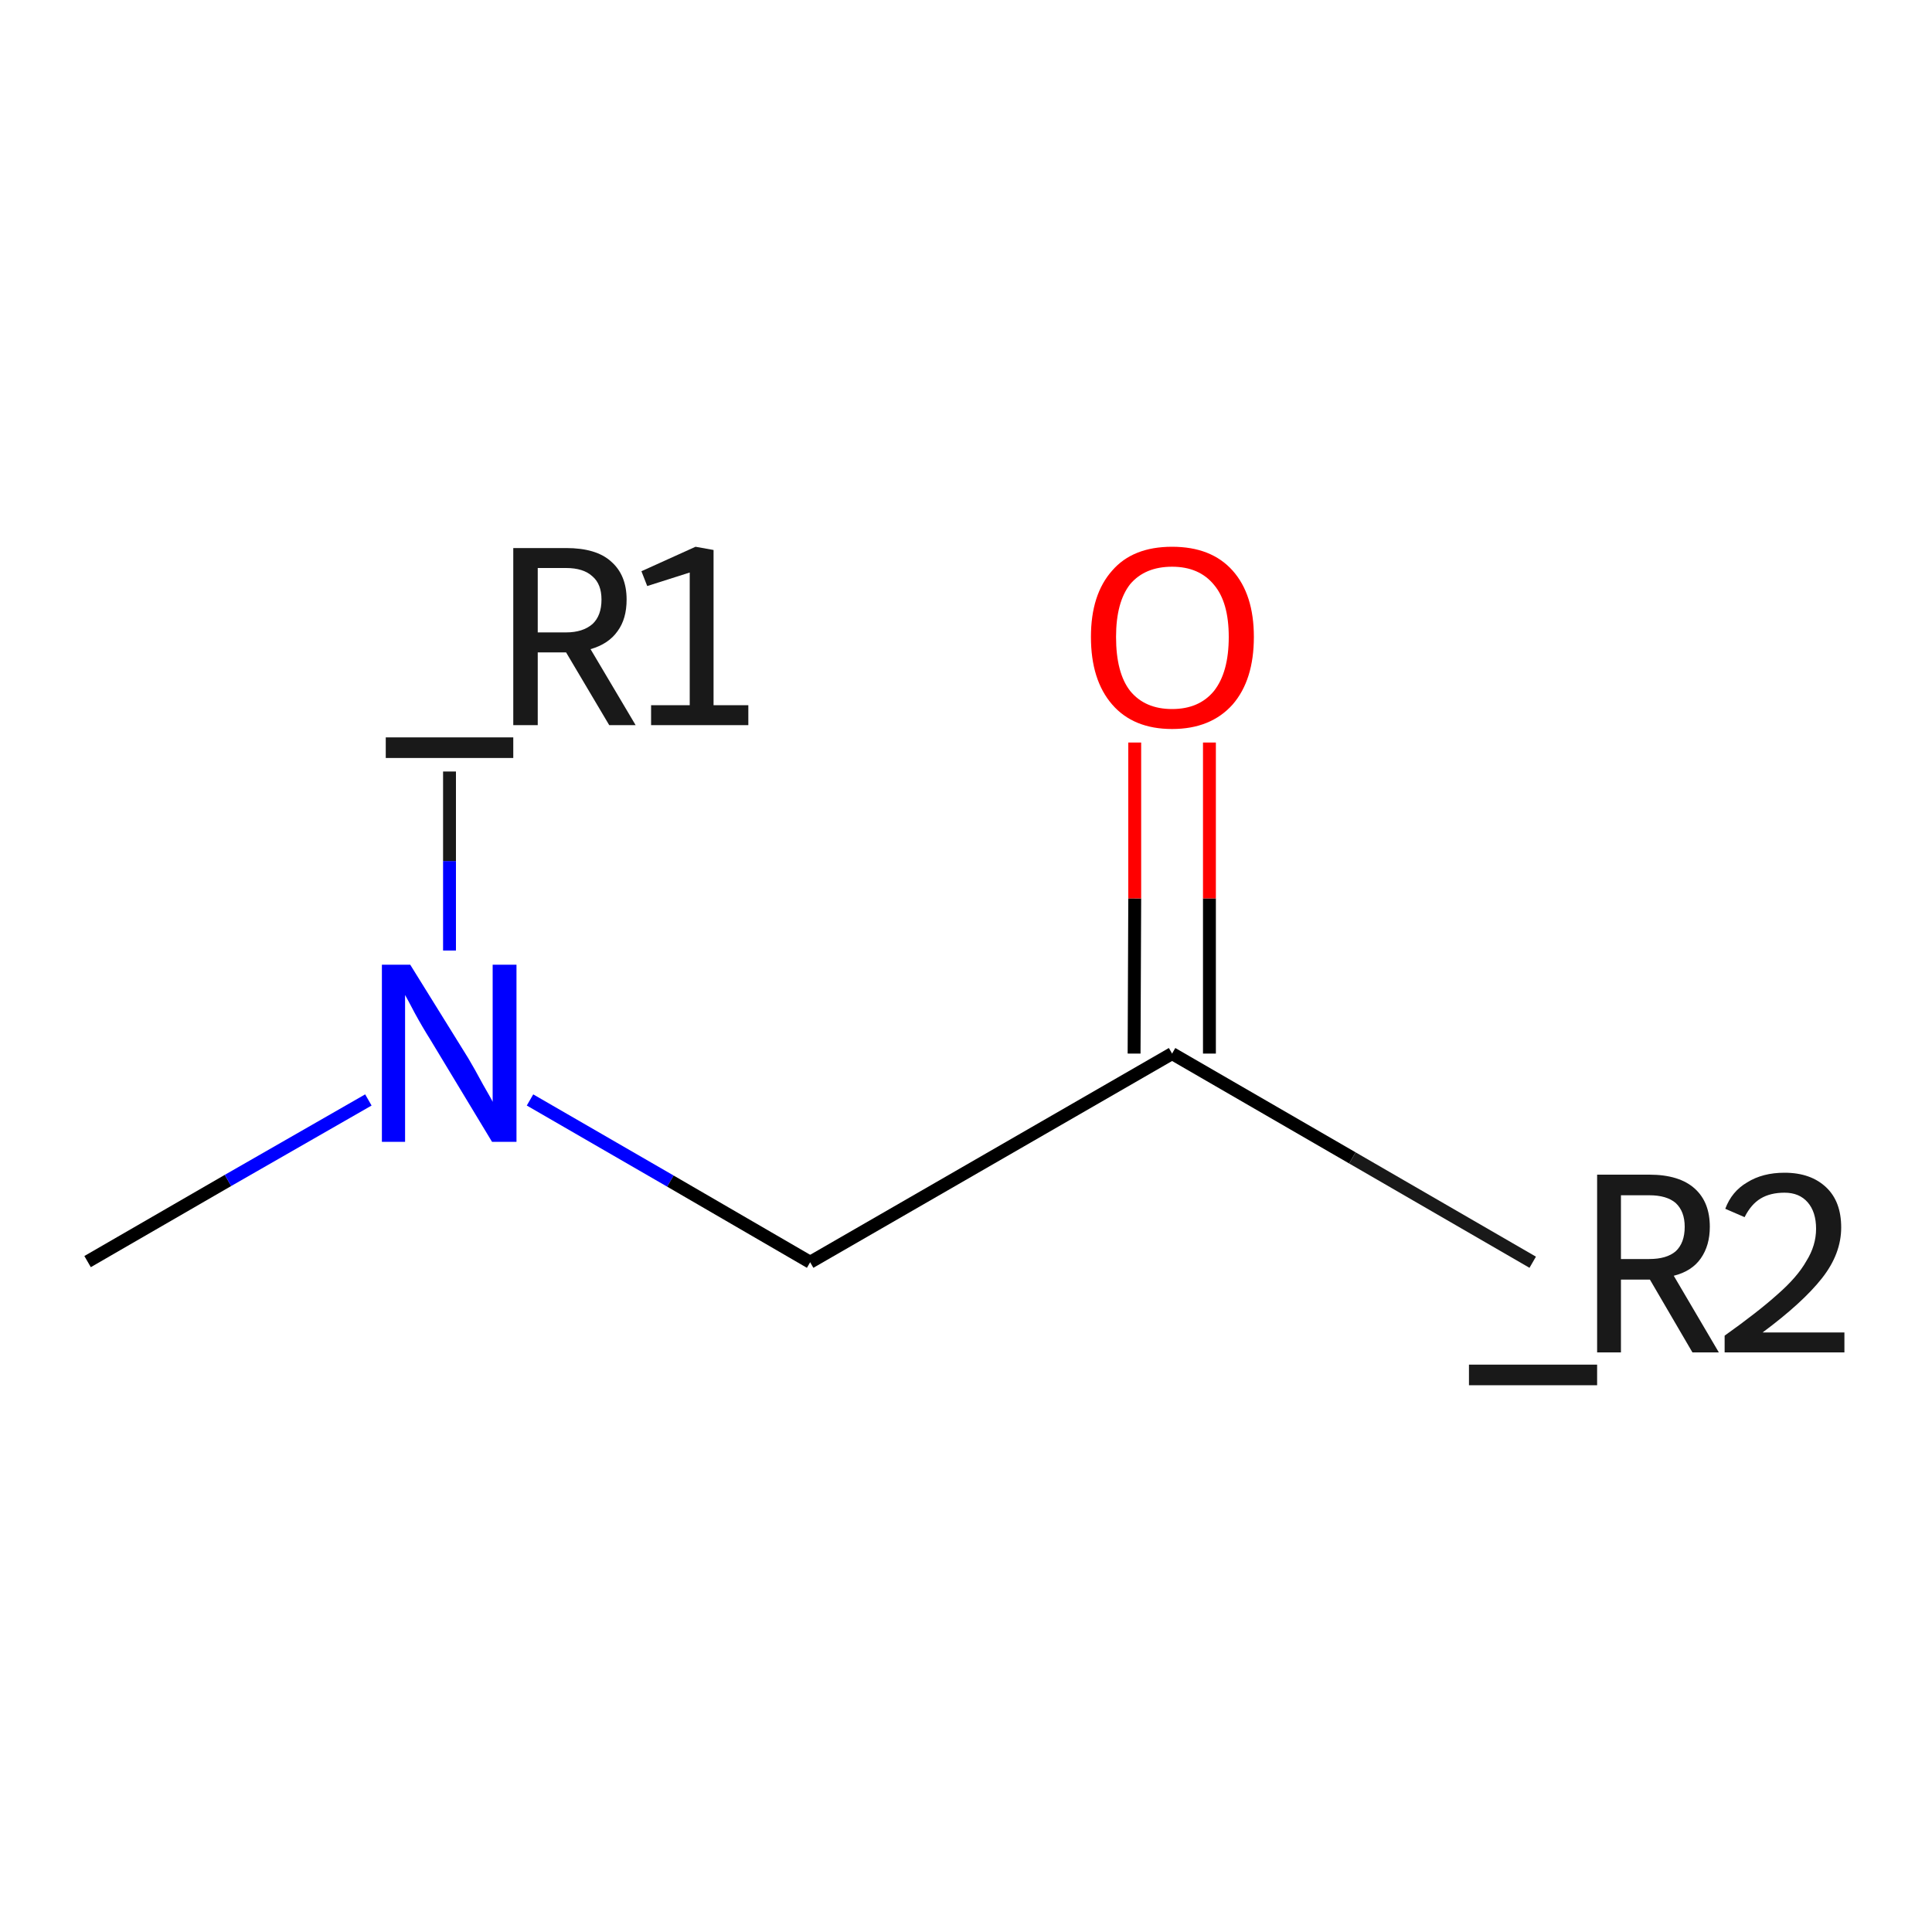 <?xml version='1.0' encoding='iso-8859-1'?>
<svg version='1.1' baseProfile='full'
              xmlns='http://www.w3.org/2000/svg'
                      xmlns:rdkit='http://www.rdkit.org/xml'
                      xmlns:xlink='http://www.w3.org/1999/xlink'
                  xml:space='preserve'
width='300px' height='300px' viewBox='0 0 300 300'>
<!-- END OF HEADER -->
<rect style='opacity:1.0;fill:#FFFFFF;stroke:none' width='300.0' height='300.0' x='0.0' y='0.0'> </rect>
<path class='bond-0 atom-0 atom-1' d='M 13.6,195.9 L 35.4,183.3' style='fill:none;fill-rule:evenodd;stroke:#000000;stroke-width:2.0px;stroke-linecap:butt;stroke-linejoin:miter;stroke-opacity:1' />
<path class='bond-0 atom-0 atom-1' d='M 35.4,183.3 L 57.2,170.8' style='fill:none;fill-rule:evenodd;stroke:#0000FF;stroke-width:2.0px;stroke-linecap:butt;stroke-linejoin:miter;stroke-opacity:1' />
<path class='bond-1 atom-1 atom-2' d='M 69.8,147.6 L 69.8,133.7' style='fill:none;fill-rule:evenodd;stroke:#0000FF;stroke-width:2.0px;stroke-linecap:butt;stroke-linejoin:miter;stroke-opacity:1' />
<path class='bond-1 atom-1 atom-2' d='M 69.8,133.7 L 69.8,119.8' style='fill:none;fill-rule:evenodd;stroke:#191919;stroke-width:2.0px;stroke-linecap:butt;stroke-linejoin:miter;stroke-opacity:1' />
<path class='bond-2 atom-1 atom-3' d='M 82.3,170.8 L 104.1,183.4' style='fill:none;fill-rule:evenodd;stroke:#0000FF;stroke-width:2.0px;stroke-linecap:butt;stroke-linejoin:miter;stroke-opacity:1' />
<path class='bond-2 atom-1 atom-3' d='M 104.1,183.4 L 125.8,196.0' style='fill:none;fill-rule:evenodd;stroke:#000000;stroke-width:2.0px;stroke-linecap:butt;stroke-linejoin:miter;stroke-opacity:1' />
<path class='bond-3 atom-3 atom-4' d='M 125.8,196.0 L 182.0,163.6' style='fill:none;fill-rule:evenodd;stroke:#000000;stroke-width:2.0px;stroke-linecap:butt;stroke-linejoin:miter;stroke-opacity:1' />
<path class='bond-4 atom-4 atom-5' d='M 182.0,163.6 L 210.0,179.8' style='fill:none;fill-rule:evenodd;stroke:#000000;stroke-width:2.0px;stroke-linecap:butt;stroke-linejoin:miter;stroke-opacity:1' />
<path class='bond-4 atom-4 atom-5' d='M 210.0,179.8 L 238.0,196.0' style='fill:none;fill-rule:evenodd;stroke:#191919;stroke-width:2.0px;stroke-linecap:butt;stroke-linejoin:miter;stroke-opacity:1' />
<path class='bond-5 atom-4 atom-6' d='M 176.1,163.6 L 176.2,139.5' style='fill:none;fill-rule:evenodd;stroke:#000000;stroke-width:2.0px;stroke-linecap:butt;stroke-linejoin:miter;stroke-opacity:1' />
<path class='bond-5 atom-4 atom-6' d='M 176.2,139.5 L 176.2,115.3' style='fill:none;fill-rule:evenodd;stroke:#FF0000;stroke-width:2.0px;stroke-linecap:butt;stroke-linejoin:miter;stroke-opacity:1' />
<path class='bond-5 atom-4 atom-6' d='M 187.8,163.6 L 187.8,139.5' style='fill:none;fill-rule:evenodd;stroke:#000000;stroke-width:2.0px;stroke-linecap:butt;stroke-linejoin:miter;stroke-opacity:1' />
<path class='bond-5 atom-4 atom-6' d='M 187.8,139.5 L 187.8,115.3' style='fill:none;fill-rule:evenodd;stroke:#FF0000;stroke-width:2.0px;stroke-linecap:butt;stroke-linejoin:miter;stroke-opacity:1' />
<path class='atom-1' d='M 63.7 149.8
L 72.7 164.3
Q 73.6 165.8, 75.0 168.4
Q 76.5 171.0, 76.5 171.1
L 76.5 149.8
L 80.2 149.8
L 80.2 177.3
L 76.4 177.3
L 66.8 161.4
Q 65.6 159.5, 64.4 157.3
Q 63.3 155.2, 62.9 154.5
L 62.9 177.3
L 59.3 177.3
L 59.3 149.8
L 63.7 149.8
' fill='#0000FF'/>
<path class='atom-2' d='M 79.7 114.5
L 79.7 117.7
L 59.9 117.7
L 59.9 114.5
L 79.7 114.5
' fill='#191919'/>
<path class='atom-2' d='M 94.6 112.6
L 87.9 101.3
L 87.9 101.3
L 83.5 101.3
L 83.5 112.6
L 79.7 112.6
L 79.7 85.1
L 87.9 85.1
Q 92.6 85.1, 94.9 87.2
Q 97.3 89.3, 97.3 93.1
Q 97.3 96.1, 95.9 98.0
Q 94.5 100.0, 91.7 100.8
L 98.7 112.6
L 94.6 112.6
M 83.5 98.2
L 87.9 98.2
Q 90.5 98.2, 92.0 96.9
Q 93.4 95.6, 93.4 93.1
Q 93.4 90.7, 92.0 89.5
Q 90.6 88.2, 87.9 88.2
L 83.5 88.2
L 83.5 98.2
' fill='#191919'/>
<path class='atom-2' d='M 101.1 109.5
L 107.1 109.5
L 107.1 88.9
L 100.5 91.0
L 99.6 88.7
L 108.0 84.9
L 110.8 85.4
L 110.8 109.5
L 116.2 109.5
L 116.2 112.6
L 101.1 112.6
L 101.1 109.5
' fill='#191919'/>
<path class='atom-5' d='M 248.0 211.9
L 248.0 215.1
L 228.1 215.1
L 228.1 211.9
L 248.0 211.9
' fill='#191919'/>
<path class='atom-5' d='M 262.8 210.0
L 256.2 198.7
L 256.1 198.7
L 251.7 198.7
L 251.7 210.0
L 248.0 210.0
L 248.0 182.4
L 256.1 182.4
Q 260.8 182.4, 263.2 184.6
Q 265.5 186.7, 265.5 190.5
Q 265.5 193.4, 264.1 195.4
Q 262.7 197.4, 259.9 198.1
L 266.9 210.0
L 262.8 210.0
M 251.7 195.5
L 256.1 195.5
Q 258.8 195.5, 260.2 194.3
Q 261.6 193.0, 261.6 190.5
Q 261.6 188.1, 260.2 186.8
Q 258.8 185.6, 256.1 185.6
L 251.7 185.6
L 251.7 195.5
' fill='#191919'/>
<path class='atom-5' d='M 267.9 187.7
Q 268.9 185.0, 271.3 183.6
Q 273.7 182.1, 277.1 182.1
Q 281.2 182.1, 283.6 184.4
Q 285.9 186.6, 285.9 190.6
Q 285.9 194.7, 282.9 198.5
Q 279.9 202.3, 273.7 206.9
L 286.4 206.9
L 286.4 210.0
L 267.8 210.0
L 267.8 207.4
Q 273.0 203.7, 276.0 201.0
Q 279.1 198.3, 280.5 195.8
Q 282.0 193.4, 282.0 190.8
Q 282.0 188.2, 280.7 186.7
Q 279.4 185.2, 277.1 185.2
Q 274.9 185.2, 273.4 186.1
Q 271.9 187.0, 270.9 189.0
L 267.9 187.7
' fill='#191919'/>
<path class='atom-6' d='M 169.4 98.9
Q 169.4 92.3, 172.7 88.6
Q 175.9 84.9, 182.0 84.9
Q 188.1 84.9, 191.4 88.6
Q 194.7 92.3, 194.7 98.9
Q 194.7 105.6, 191.4 109.4
Q 188.0 113.2, 182.0 113.2
Q 176.0 113.2, 172.7 109.4
Q 169.4 105.6, 169.4 98.9
M 182.0 110.1
Q 186.2 110.1, 188.5 107.3
Q 190.8 104.4, 190.8 98.9
Q 190.8 93.5, 188.5 90.8
Q 186.2 88.0, 182.0 88.0
Q 177.8 88.0, 175.5 90.7
Q 173.3 93.5, 173.3 98.9
Q 173.3 104.5, 175.5 107.3
Q 177.8 110.1, 182.0 110.1
' fill='#FF0000'/>
</svg>
